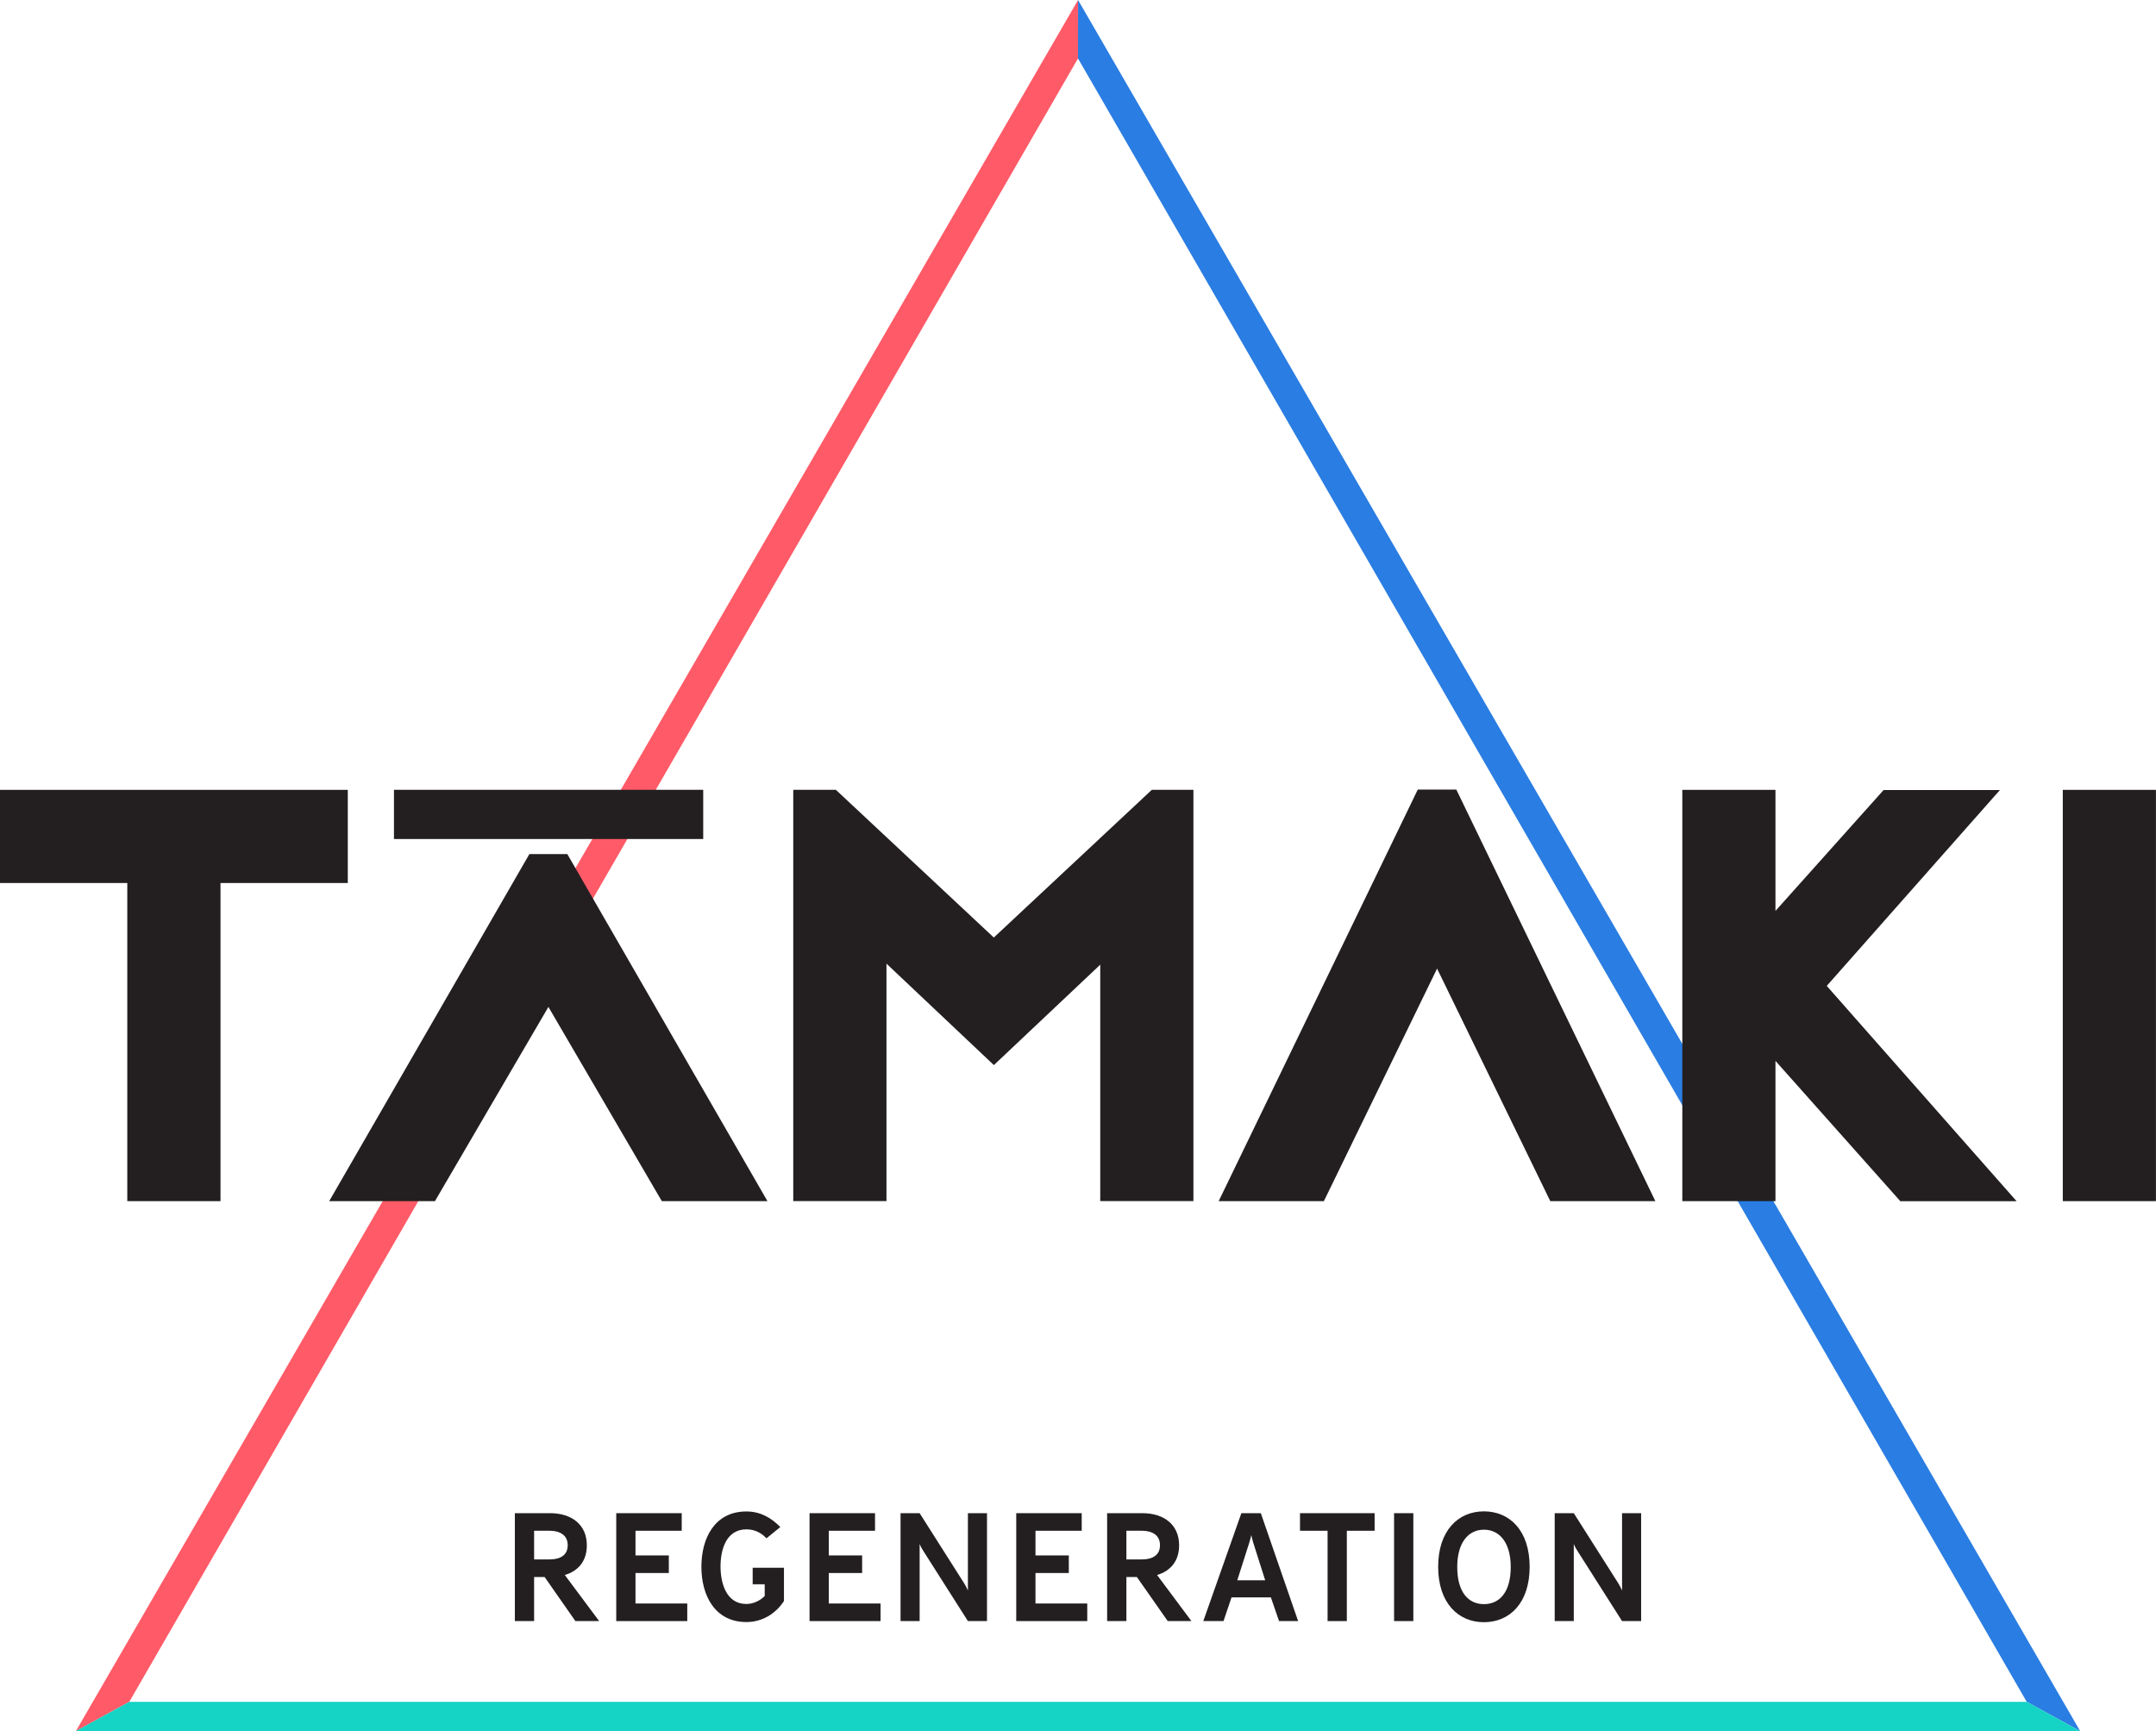 <?xml version="1.0" encoding="utf-8"?>
<!-- Generator: Adobe Illustrator 24.1.0, SVG Export Plug-In . SVG Version: 6.00 Build 0)  -->
<svg version="1.1" id="Layer_1" xmlns="http://www.w3.org/2000/svg" xmlns:xlink="http://www.w3.org/1999/xlink" x="0px" y="0px"
	 viewBox="0 0 401.08 322" style="enable-background:new 0 0 401.08 322;" xml:space="preserve">
<style type="text/css">
	.st0{fill:#FF5A67;}
	.st1{fill:#2A7DE2;}
	.st2{fill:#15D3C5;}
	.st3{fill:#231F20;}
</style>
<polygon class="st0" points="14.12,322 24.05,316.56 200.54,10.87 200.55,0 "/>
<polygon class="st1" points="200.54,10.87 377.03,316.56 386.97,322 200.55,0 "/>
<polygon class="st2" points="24.05,316.56 14.1,322 386.97,322 377.03,316.56 "/>
<path class="st3" d="M353.51,223.43l-23.22-26.09v26.09h-17.33v-76.51h17.33v22.52l20.11-22.48h21.64l-32.21,36.43l35.32,40.05
	H353.51z M288.4,223.43l-21.06-43.26l-21.06,43.26h-19.57l37.04-76.56h7.17l37.03,76.56H288.4z M204.68,223.43v-43.99l-19.79,18.68
	l-19.98-18.87v44.17h-17.34v-76.51h7.92l29.39,27.48l29.4-27.48h7.73v76.51H204.68z M123.12,223.43l-21.1-36.13l-21.11,36.13H61.24
	l37.24-64.56h7.06l37.23,64.56H123.12z M383.74,223.43v-76.51h17.33v76.51H383.74z M23.68,223.43v-59.18H0v-17.33h64.7v17.33H41.02
	v59.18H23.68z M73.29,156.07v-9.16h57.53v9.16H73.29z"/>
<g>
	<path class="st3" d="M107.04,301.54l-5.73-8.2h-1.95v8.2h-3.58v-20.07h6.57c3.87,0,6.82,2.03,6.82,5.99c0,2.98-1.66,4.79-4.1,5.51
		l6.39,8.57H107.04z M102.2,284.74h-2.84v5.33h2.84c2.26,0,3.41-0.95,3.41-2.64C105.61,285.77,104.46,284.74,102.2,284.74z"/>
	<path class="st3" d="M114.64,301.54v-20.07h12.18v3.27h-8.6v4.59h6.2v3.27h-6.2v5.67h9.63v3.27H114.64z"/>
	<path class="st3" d="M138.85,301.72c-5.85,0-8.37-4.93-8.37-10.27c0-5.36,2.49-10.3,8.37-10.3c2.61,0,4.62,1.18,6.31,2.9l-2.58,2.1
		c-0.95-1.06-2.24-1.67-3.73-1.67c-3.75,0-4.81,3.76-4.81,6.88s1.06,7,4.81,7c1.26,0,2.55-0.6,3.41-1.49v-2.18h-2.24v-3.07h5.82
		v6.19C144.28,300.2,141.78,301.72,138.85,301.72z"/>
	<path class="st3" d="M150.6,301.54v-20.07h12.18v3.27h-8.6v4.59h6.2v3.27h-6.2v5.67h9.63v3.27H150.6z"/>
	<path class="st3" d="M180.06,301.54l-8.26-12.99c-0.46-0.69-0.72-1.35-0.72-1.35v14.34h-3.55v-20.07h3.55l8.23,12.96
		c0.49,0.77,0.75,1.43,0.75,1.43v-14.39h3.55v20.07H180.06z"/>
	<path class="st3" d="M189.05,301.54v-20.07h12.18v3.27h-8.6v4.59h6.2v3.27h-6.2v5.67h9.63v3.27H189.05z"/>
	<path class="st3" d="M217.23,301.54l-5.74-8.2h-1.95v8.2h-3.58v-20.07h6.57c3.87,0,6.82,2.03,6.82,5.99c0,2.98-1.67,4.79-4.1,5.51
		l6.39,8.57H217.23z M212.38,284.74h-2.84v5.33h2.84c2.26,0,3.41-0.95,3.41-2.64C215.8,285.77,214.65,284.74,212.38,284.74z"/>
	<path class="st3" d="M237.94,301.54l-1.52-4.41h-7.32l-1.49,4.41h-3.76l7.08-20.07h3.62l6.94,20.07H237.94z M233.13,286.92
		c-0.17-0.52-0.35-1.38-0.35-1.38s-0.2,0.86-0.37,1.38l-2.24,7.03h5.19L233.13,286.92z"/>
	<path class="st3" d="M250.55,284.74v16.8h-3.58v-16.8h-5.13v-3.27h13.88v3.27H250.55z"/>
	<path class="st3" d="M259.34,301.54v-20.07h3.58v20.07H259.34z"/>
	<path class="st3" d="M276.05,301.75c-4.76,0-8.51-3.56-8.51-10.3c0-6.77,3.75-10.32,8.51-10.32c4.79,0,8.51,3.56,8.51,10.32
		C284.56,298.19,280.84,301.75,276.05,301.75z M276.05,284.54c-2.9,0-4.96,2.41-4.96,6.94c0,4.67,2.06,6.91,4.96,6.91
		c2.93,0,4.99-2.24,4.99-6.91C281.04,286.95,278.97,284.54,276.05,284.54z"/>
	<path class="st3" d="M301.75,301.54l-8.26-12.99c-0.46-0.69-0.72-1.35-0.72-1.35v14.34h-3.55v-20.07h3.55l8.23,12.96
		c0.49,0.77,0.75,1.43,0.75,1.43v-14.39h3.55v20.07H301.75z"/>
</g>
</svg>
